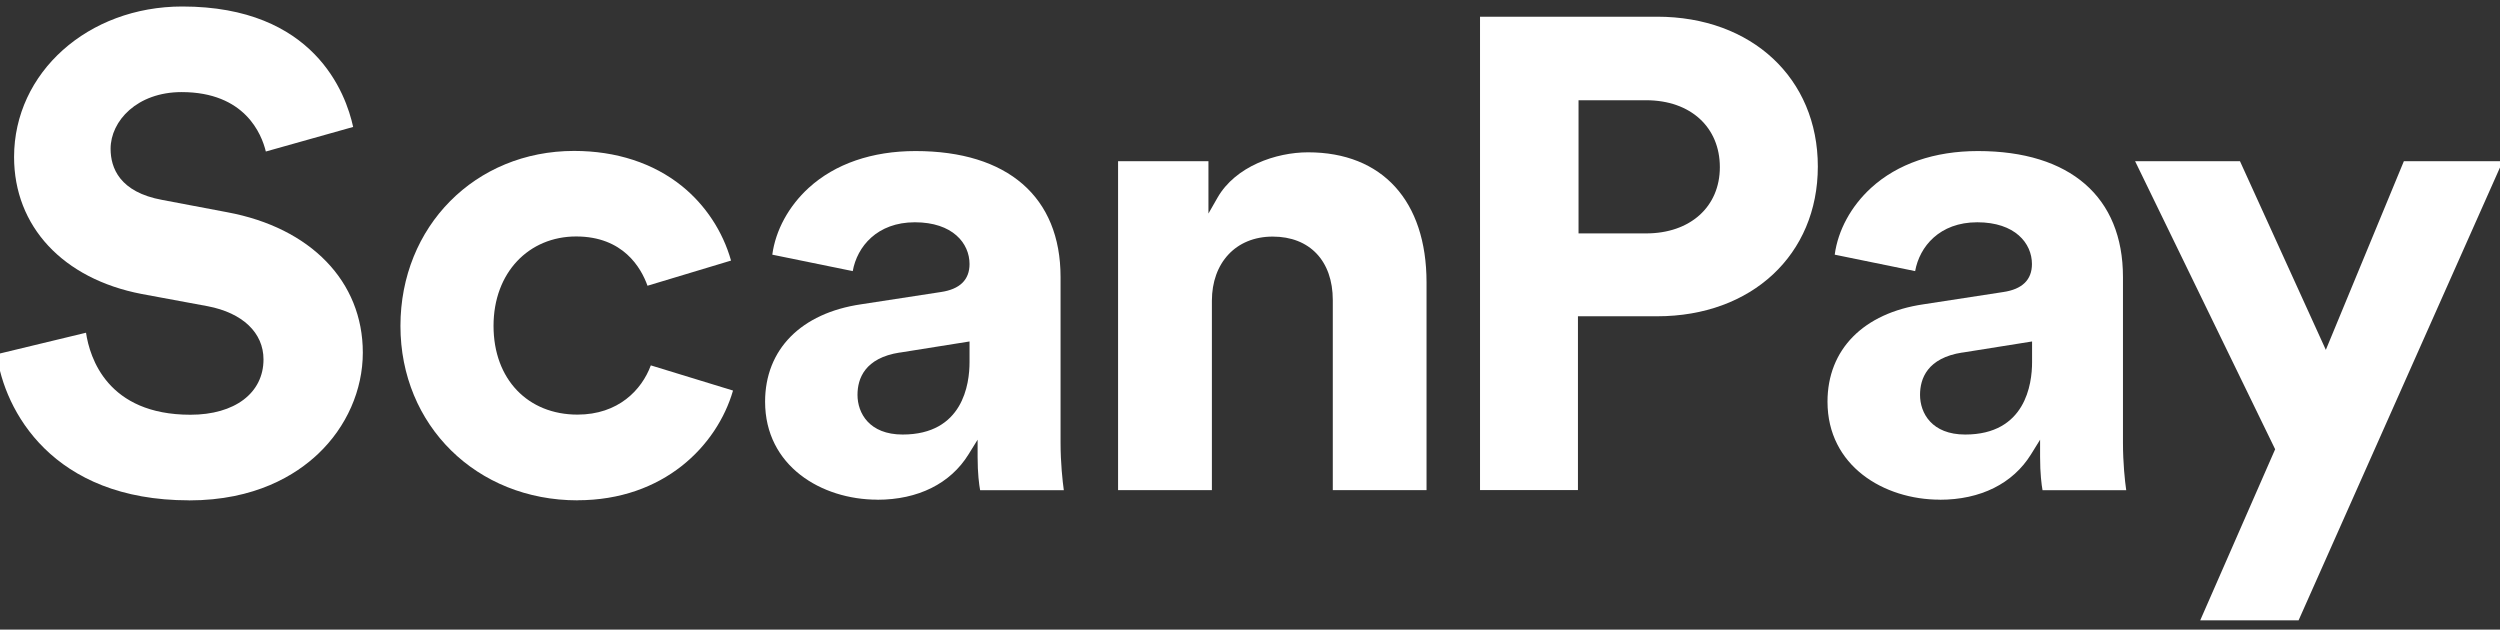 <svg width="135" height="34" viewBox="0 0 135 34" fill="none" xmlns="http://www.w3.org/2000/svg">
<rect x="0" y="0" width="135" height="34" fill="#333333" stroke="none"/>
<path d="M10.208 27.018C2.821 27.018 0.23 22.167 -0.174 19.129L4.645 17.967C4.845 19.316 5.801 22.396 10.283 22.396C12.68 22.396 14.229 21.222 14.229 19.409C14.229 17.97 13.102 16.897 11.217 16.536L7.647 15.874C3.4 15.058 0.76 12.225 0.76 8.479C0.76 3.921 4.749 0.351 9.843 0.351C16.977 0.351 18.68 5.052 19.07 6.855L14.355 8.182C14.129 7.248 13.231 4.973 9.808 4.973C7.407 4.973 5.972 6.529 5.972 8.035C5.972 9.062 6.455 10.375 8.766 10.797L12.262 11.459C16.784 12.296 19.592 15.201 19.592 19.04C19.592 21.061 18.716 23.05 17.184 24.503C15.975 25.651 13.782 27.021 10.212 27.021L10.208 27.018Z" fill="white"/>
<path d="M31.187 27.018C25.735 27.018 21.624 22.972 21.624 17.602C21.624 12.232 25.656 8.15 31.001 8.15C33.269 8.15 35.28 8.805 36.822 10.046C38.095 11.073 39.032 12.497 39.476 14.071L34.965 15.43C34.621 14.468 33.659 12.769 31.112 12.769C28.565 12.769 26.651 14.708 26.651 17.598C26.651 20.489 28.515 22.389 31.183 22.389C33.387 22.389 34.654 21.058 35.144 19.73L39.583 21.09C38.718 24.077 35.831 27.014 31.183 27.014L31.187 27.018Z" fill="white"/>
<path d="M47.378 26.982C44.362 26.982 41.315 25.165 41.315 21.691C41.315 18.872 43.254 16.908 46.498 16.432L50.806 15.77C51.833 15.62 52.355 15.108 52.355 14.257C52.355 13.137 51.443 12.003 49.403 12.003C47.364 12.003 46.284 13.319 46.048 14.64L41.704 13.752C41.88 12.436 42.588 11.134 43.672 10.143C45.099 8.844 47.092 8.157 49.439 8.157C54.415 8.157 57.27 10.636 57.27 14.958V23.902C57.27 25 57.378 25.977 57.446 26.471H52.927C52.873 26.177 52.791 25.583 52.791 24.675V23.744L52.301 24.535C51.324 26.116 49.571 26.986 47.375 26.986L47.378 26.982ZM48.588 19.036C46.699 19.33 46.305 20.442 46.305 21.323C46.305 22.31 46.942 23.465 48.741 23.465C52.004 23.465 52.355 20.732 52.355 19.559V18.439L48.588 19.04V19.036Z" fill="white"/>
<path d="M71.971 26.467V16.207C71.971 14.092 70.726 12.776 68.726 12.776C66.726 12.776 65.442 14.203 65.442 16.242V26.467H60.376V8.704H65.256V11.531L65.749 10.668C66.719 8.98 68.901 8.225 70.636 8.225C74.643 8.225 77.033 10.851 77.033 15.248V26.467H71.967H71.971Z" fill="white"/>
<path d="M79.921 26.467V0.902H89.484C94.592 0.902 98.163 4.229 98.163 8.991C98.163 13.752 94.592 17.079 89.484 17.079H85.209V26.463H79.924L79.921 26.467ZM85.241 12.604H88.89C91.272 12.604 92.872 11.166 92.872 9.026C92.872 6.887 91.308 5.413 88.89 5.413H85.241V12.604Z" fill="white"/>
<path d="M104.752 26.982C101.736 26.982 98.685 25.165 98.685 21.691C98.685 18.872 100.624 16.908 103.868 16.432L108.176 15.77C109.203 15.62 109.725 15.108 109.725 14.257C109.725 13.137 108.813 12.003 106.773 12.003C104.734 12.003 103.654 13.319 103.418 14.64L99.075 13.752C99.25 12.436 99.958 11.134 101.042 10.143C102.466 8.844 104.462 8.157 106.809 8.157C111.786 8.157 114.64 10.636 114.64 14.958V23.902C114.64 25.004 114.744 25.973 114.816 26.471H110.297C110.244 26.177 110.165 25.583 110.165 24.675V23.744L109.675 24.535C108.695 26.116 106.945 26.986 104.749 26.986L104.752 26.982ZM105.965 19.036C104.076 19.33 103.682 20.442 103.682 21.323C103.682 22.31 104.319 23.465 106.119 23.465C109.381 23.465 109.732 20.732 109.732 19.559V18.439L105.965 19.04V19.036Z" fill="white"/>
<path d="M118.812 33.497L122.858 24.26L115.295 8.704H120.958L125.595 18.893L129.809 8.704H135.15L124.124 33.497H118.812Z" fill="white"/>
</svg>
